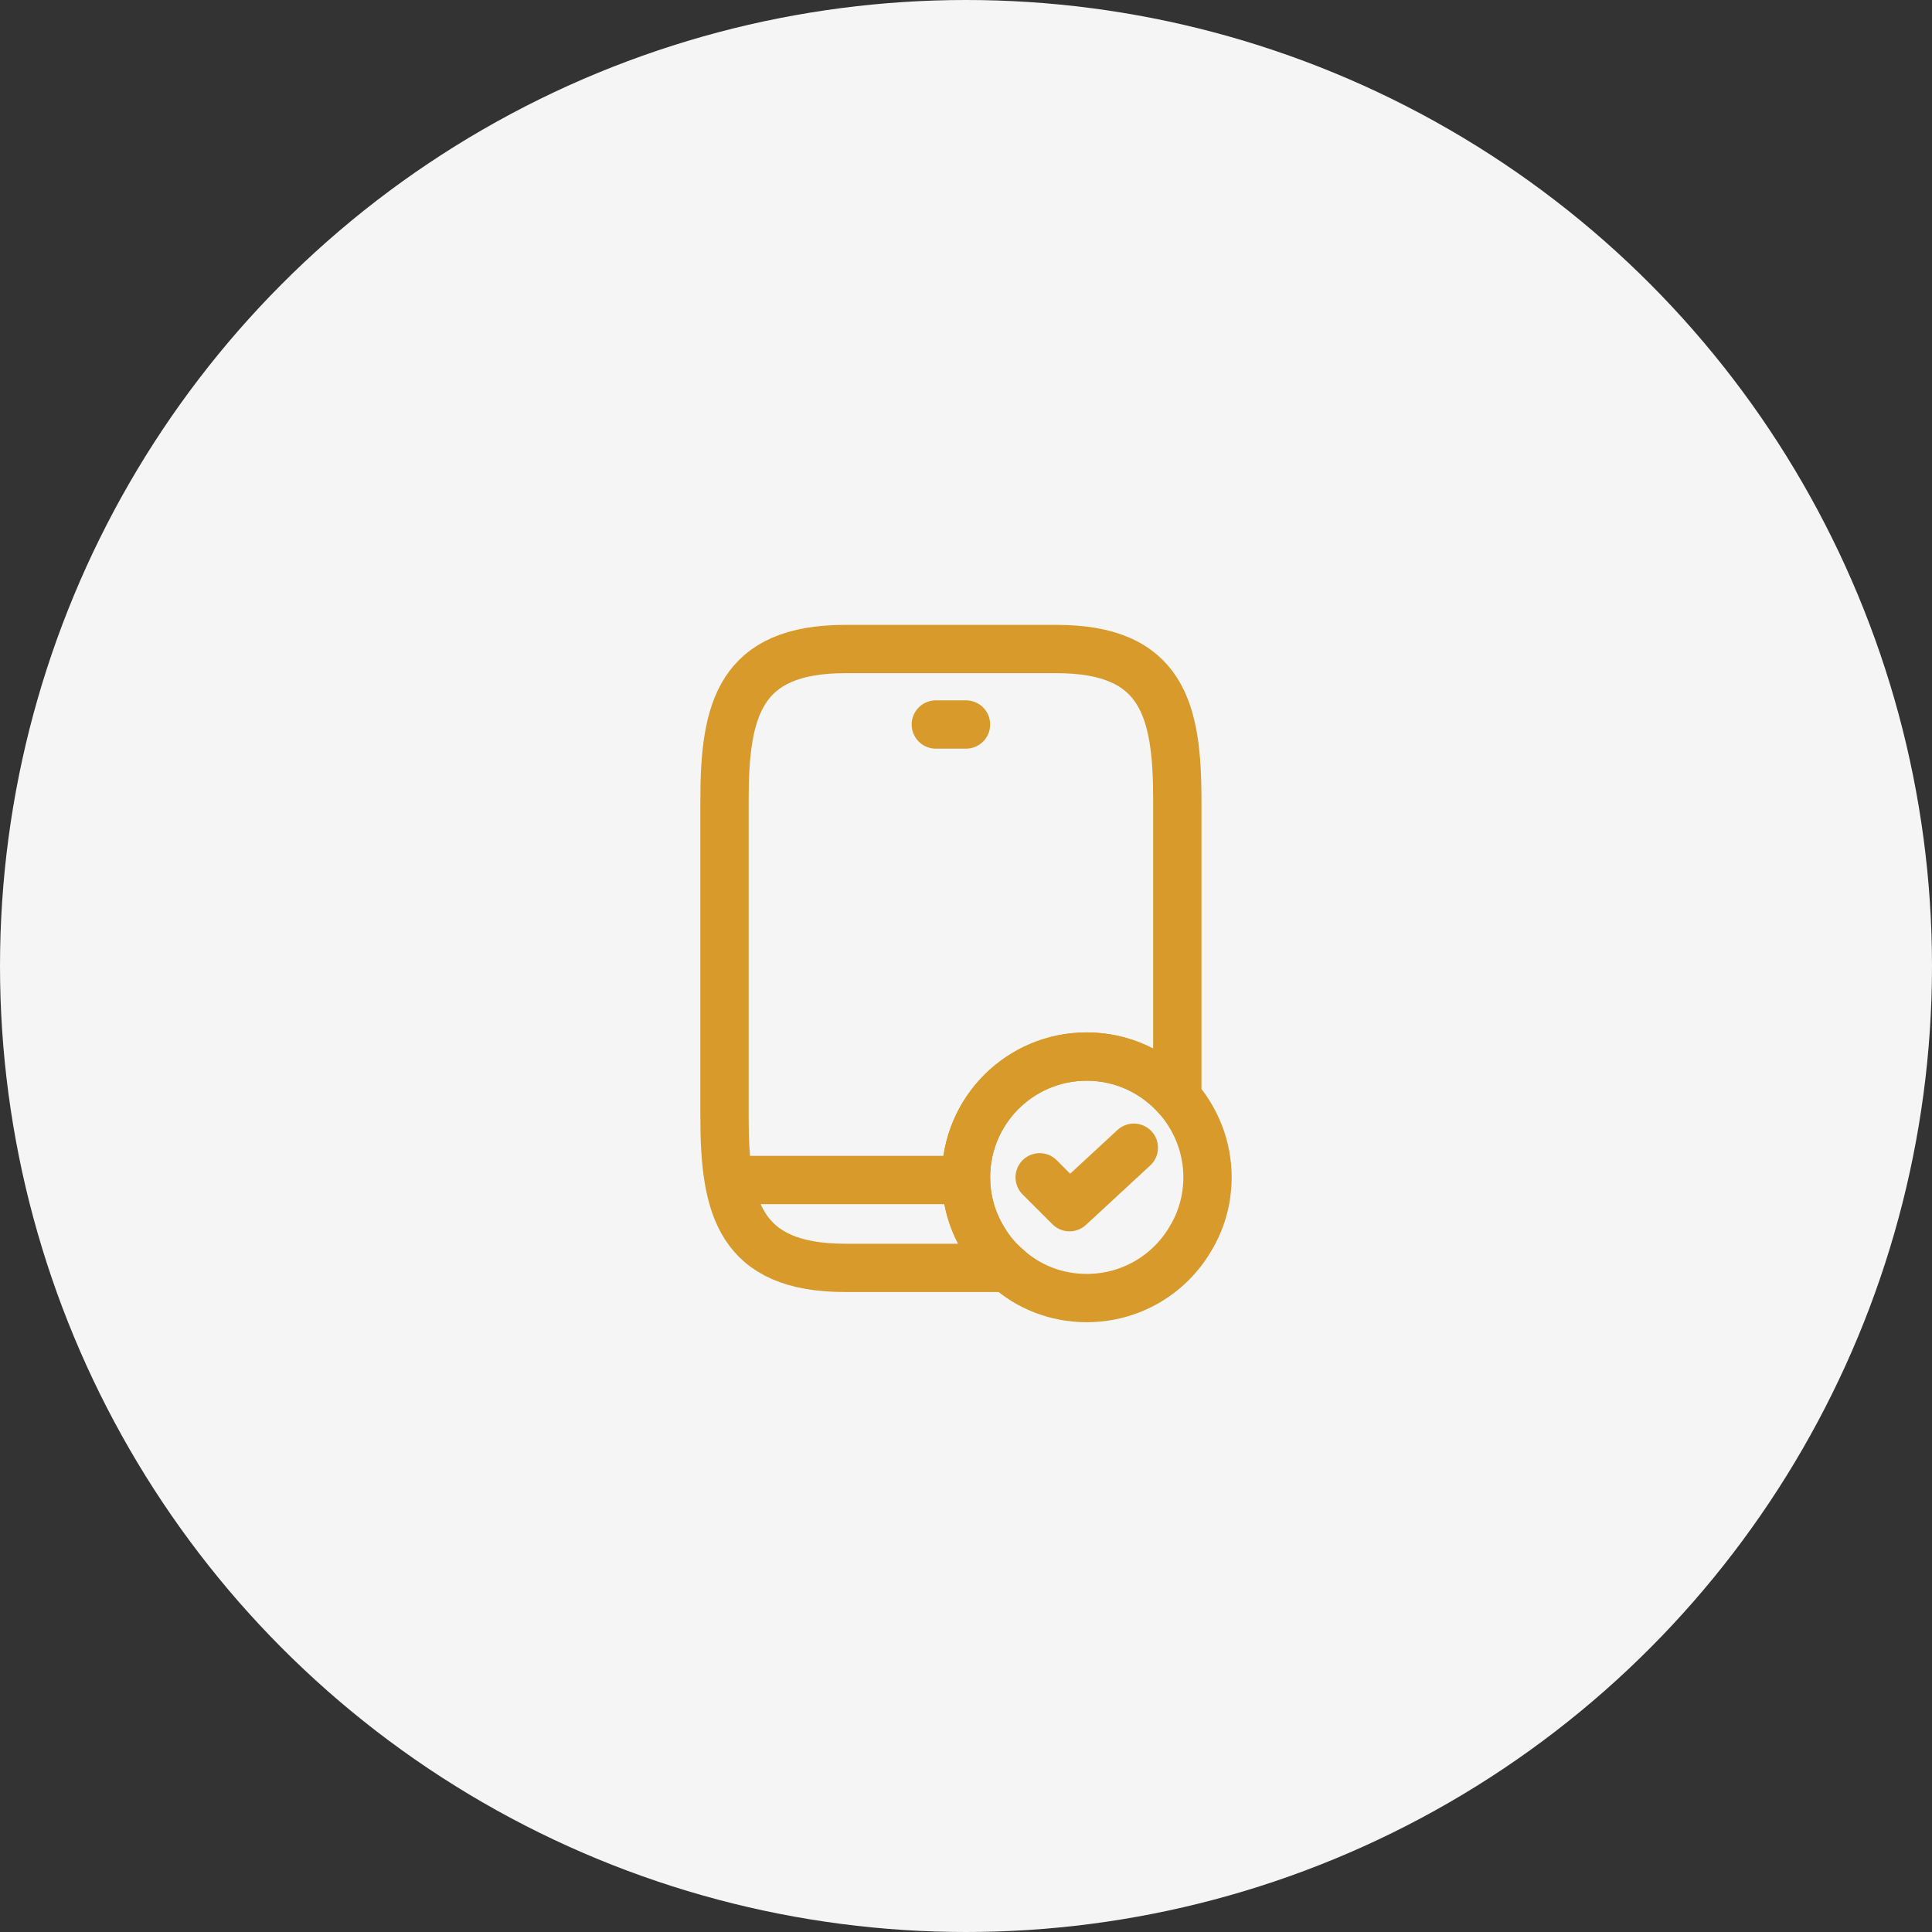 <svg width="80" height="80" viewBox="0 0 80 80" fill="none" xmlns="http://www.w3.org/2000/svg">
<rect x="0" y="0" width="80" height="80" fill="#333333" stroke="none"/>
<circle cx="40" cy="40" r="40" fill="#F5F5F5"/>
<path d="M38.75 30H40M30.625 48.862H40" stroke="#D79A2B" stroke-width="2" stroke-miterlimit="10" stroke-linecap="round" stroke-linejoin="round"/>
<path d="M50 48.75C50 49.688 49.737 50.575 49.275 51.325C48.413 52.775 46.825 53.75 45 53.75C43.737 53.75 42.587 53.288 41.712 52.5C41.325 52.175 40.987 51.775 40.725 51.325C40.263 50.575 40 49.688 40 48.75C40 45.987 42.237 43.75 45 43.75C46.5 43.75 47.837 44.413 48.75 45.45C49.525 46.337 50 47.487 50 48.75Z" stroke="#D79A2B" stroke-width="2" stroke-miterlimit="10" stroke-linecap="round" stroke-linejoin="round"/>
<path d="M43.05 48.75L44.287 49.987L46.95 47.525" stroke="#D79A2B" stroke-width="2" stroke-linecap="round" stroke-linejoin="round"/>
<path d="M48.75 33.125V45.45C47.837 44.413 46.5 43.75 45 43.75C42.237 43.75 40 45.987 40 48.75C40 49.688 40.263 50.575 40.725 51.325C40.987 51.775 41.325 52.175 41.712 52.5H35C30.625 52.5 30 50 30 46.25V33.125C30 29.375 30.625 26.875 35 26.875H43.75C48.125 26.875 48.75 29.375 48.75 33.125Z" stroke="#D79A2B" stroke-width="2" stroke-miterlimit="10" stroke-linecap="round" stroke-linejoin="round"/>
</svg>
